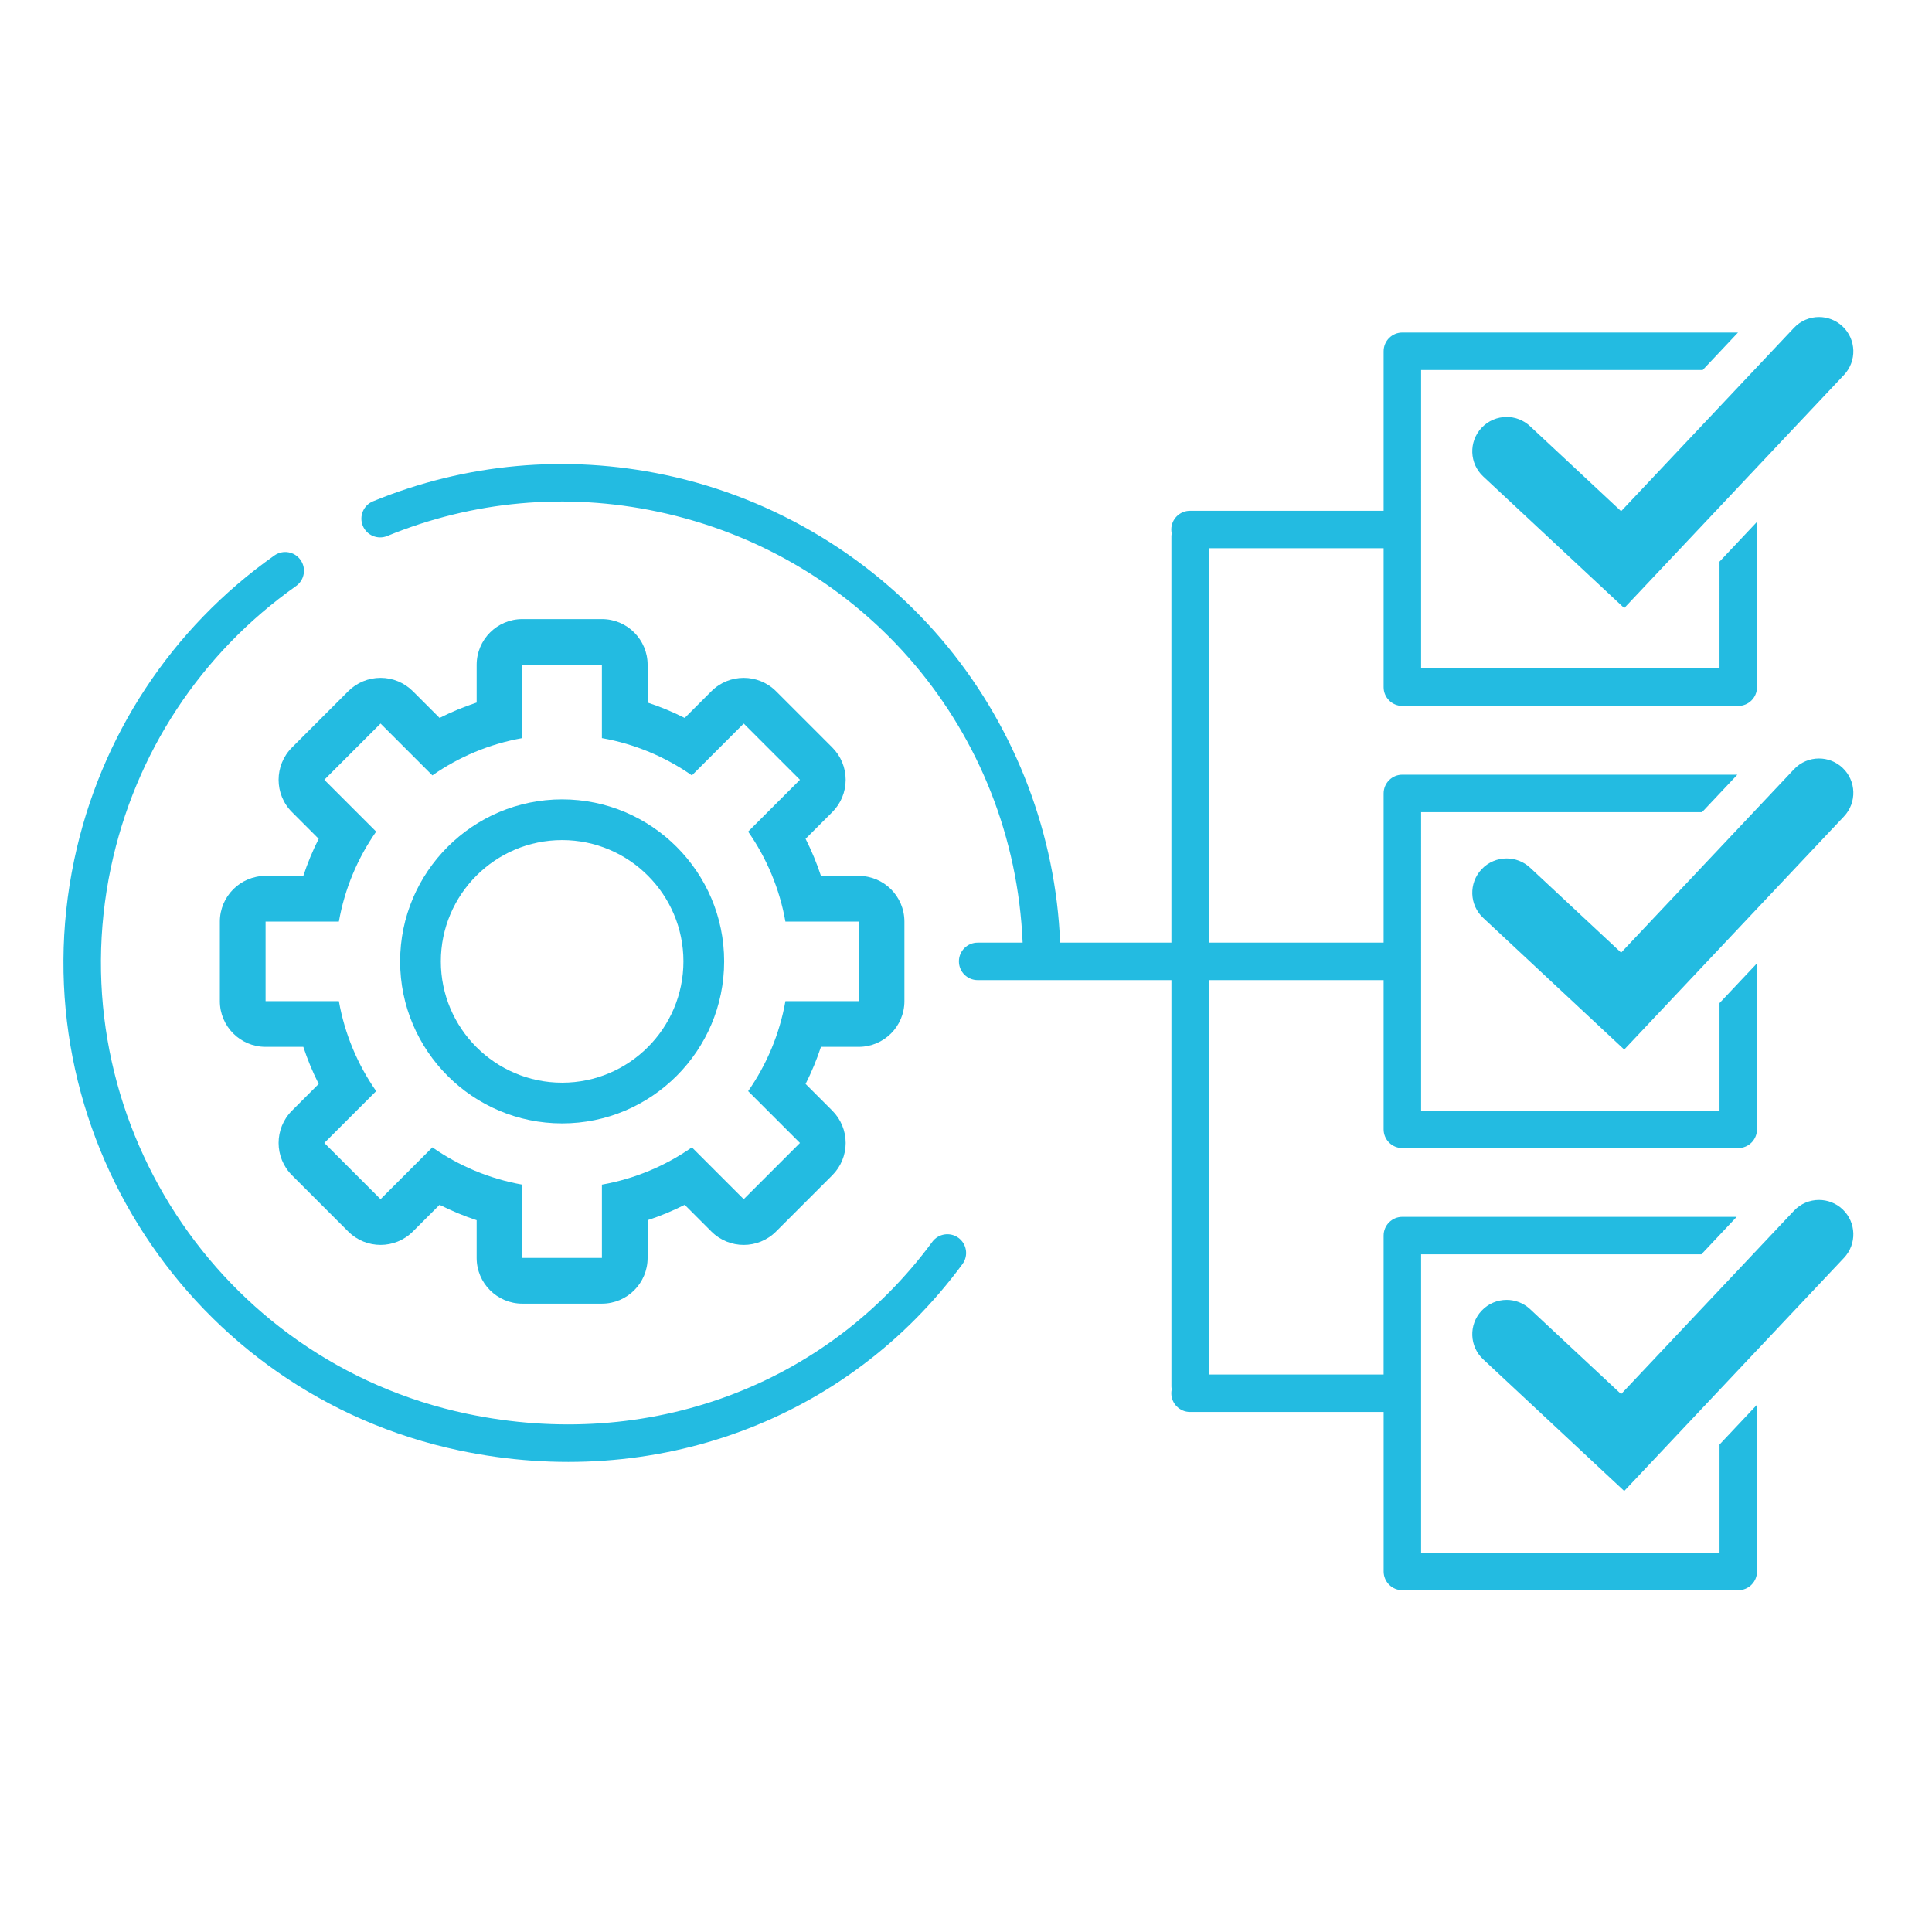 <?xml version="1.0" encoding="utf-8"?>
<!-- Generator: Adobe Illustrator 16.0.0, SVG Export Plug-In . SVG Version: 6.00 Build 0)  -->
<!DOCTYPE svg PUBLIC "-//W3C//DTD SVG 1.1//EN" "http://www.w3.org/Graphics/SVG/1.1/DTD/svg11.dtd">
<svg version="1.1" id="Слой_1" xmlns="http://www.w3.org/2000/svg" xmlns:xlink="http://www.w3.org/1999/xlink" x="0px" y="0px"
	 width="130px" height="130px" viewBox="0 0 294.22 223.41" enable-background="new 0 0 294.22 223.41" xml:space="preserve">
<g>
	<path fill="#23BBE1" d="M91.662,58.876h-12.11c-3.845,0-6.963,3.118-6.963,6.963v5.748c-1.938,0.639-3.822,1.42-5.645,2.339
		l-4.066-4.065c-1.306-1.305-3.077-2.04-4.924-2.04s-3.617,0.734-4.923,2.04l-8.563,8.564c-2.719,2.718-2.72,7.128,0,9.846
		l4.064,4.066c-0.92,1.823-1.701,3.706-2.339,5.646h-5.748c-3.845,0-6.963,3.118-6.963,6.962v12.109
		c0,3.846,3.118,6.964,6.963,6.964h5.747c0.639,1.938,1.418,3.823,2.34,5.646l-4.064,4.065c-2.72,2.719-2.719,7.13,0,9.848
		l8.563,8.563c1.359,1.358,3.142,2.038,4.923,2.038c1.782,0,3.564-0.68,4.924-2.04l4.064-4.063c1.823,0.921,3.708,1.702,5.646,2.341
		v5.746c0,3.847,3.118,6.963,6.963,6.963h12.11c3.846,0,6.963-3.116,6.963-6.963v-5.748c1.939-0.637,3.822-1.42,5.646-2.339
		l4.065,4.065c1.359,1.359,3.143,2.04,4.924,2.04c1.782,0,3.563-0.681,4.924-2.04l8.563-8.563c1.307-1.306,2.04-3.076,2.04-4.924
		s-0.733-3.617-2.04-4.924l-4.064-4.065c0.922-1.823,1.702-3.708,2.34-5.646h5.747c3.845,0,6.963-3.118,6.963-6.964v-12.109
		c0-3.844-3.118-6.962-6.963-6.962h-5.748c-0.638-1.94-1.419-3.823-2.34-5.646l4.064-4.065c1.307-1.305,2.04-3.075,2.04-4.923
		c0-1.847-0.733-3.618-2.04-4.924l-8.563-8.563c-1.359-1.358-3.142-2.038-4.923-2.038c-1.782,0-3.564,0.68-4.924,2.04l-4.064,4.065
		c-1.822-0.92-3.706-1.703-5.646-2.339v-5.75C98.625,61.994,95.507,58.876,91.662,58.876z M105.366,82.678l7.893-7.893l8.563,8.562
		l-7.892,7.893c2.813,4.026,4.788,8.677,5.679,13.705h11.16v12.109h-11.159c-0.89,5.027-2.865,9.682-5.679,13.707l7.893,7.893
		l-8.563,8.563l-7.894-7.893c-4.024,2.813-8.675,4.788-13.704,5.676v11.161h-12.11v-11.158c-5.028-0.891-9.68-2.865-13.705-5.68
		l-7.893,7.892l-8.563-8.562l7.893-7.895c-2.813-4.025-4.788-8.678-5.679-13.705H40.445v-12.109h11.16
		c0.891-5.028,2.864-9.678,5.678-13.703l-7.893-7.895l8.563-8.563l7.894,7.893c4.025-2.814,8.676-4.789,13.704-5.678V65.839h12.11
		V77C96.69,77.891,101.34,79.864,105.366,82.678z"/>
	<path fill="#23BBE1" d="M60.935,111.001c0,13.604,11.067,24.673,24.671,24.673c13.604,0,24.673-11.068,24.673-24.673
		c0-13.604-11.068-24.672-24.673-24.672C72.002,86.329,60.935,97.397,60.935,111.001z M104.078,111.001
		c0,10.185-8.286,18.472-18.472,18.472c-10.184,0-18.47-8.287-18.47-18.472c0-10.185,8.286-18.471,18.47-18.471
		C95.792,92.53,104.078,100.816,104.078,111.001z"/>
	<path fill="#23BBE1" d="M261.861,201.058h-45.445v-45.445h42.682l5.381-5.708h-50.916c-1.576,0-2.854,1.277-2.854,2.854v21.156
		h-26.613v-60.059h26.613v22.722c0,1.577,1.277,2.854,2.854,2.854h51.152c1.576,0,2.854-1.277,2.854-2.854v-25.282l-5.707,6.056
		v16.372h-45.445V88.278h42.781l5.381-5.708h-51.016c-1.576,0-2.854,1.277-2.854,2.854v22.722h-26.613v-60.06h26.613v21.157
		c0,1.577,1.277,2.854,2.854,2.854h51.152c1.576,0,2.854-1.277,2.854-2.854V44.067l-5.707,6.055V66.39h-45.445V20.945h42.881
		l5.381-5.708h-51.115c-1.576,0-2.854,1.277-2.854,2.854v24.288h-29.482c-1.576,0-2.855,1.277-2.855,2.854
		c0,0.203,0.023,0.4,0.064,0.591c-0.025,0.15-0.047,0.3-0.047,0.458v61.865h-16.947c-0.65-16.338-6.676-32.268-17.086-45.015
		c-10.902-13.347-26.211-22.658-43.106-26.221c-14.975-3.158-30.345-1.765-44.447,4.027c-1.458,0.599-2.154,2.267-1.556,3.724
		c0.599,1.458,2.266,2.156,3.724,1.557c13.04-5.356,27.252-6.644,41.103-3.723c31.646,6.672,54.311,33.539,55.659,65.65h-6.85
		c-1.577,0-2.854,1.277-2.854,2.854c0,1.576,1.277,2.854,2.854,2.854h29.508v61.867c0,0.156,0.021,0.307,0.047,0.456
		c-0.041,0.19-0.064,0.388-0.064,0.59c0,1.577,1.279,2.854,2.855,2.854h29.482v24.288c0,1.577,1.277,2.854,2.854,2.854h51.152
		c1.576,0,2.854-1.277,2.854-2.854v-25.389l-5.707,6.055V201.058z"/>
	<path fill="#23BBE1" d="M145.966,153.108c-1.271-0.932-3.058-0.66-3.991,0.608c-16.158,21.955-43.315,31.984-70.873,26.176
		c-37.88-7.988-62.2-45.304-54.213-83.184c3.667-17.393,13.68-32.615,28.193-42.863c1.287-0.91,1.595-2.689,0.686-3.976
		c-0.908-1.29-2.689-1.595-3.978-0.686c-15.694,11.08-26.521,27.539-30.486,46.348c-8.637,40.959,17.66,81.309,58.62,89.945
		c29.775,6.279,59.145-4.594,76.647-28.378C147.506,155.83,147.235,154.044,145.966,153.108z"/>
	<path fill="#23BBE1" d="M233.012,29.503c-1.01-0.941-2.291-1.408-3.57-1.408c-1.398,0-2.795,0.559-3.826,1.662
		c-1.971,2.113-1.857,5.424,0.256,7.396l21.477,20.044l33.467-35.501c1.982-2.103,1.885-5.414-0.217-7.396
		c-1.012-0.953-2.301-1.425-3.59-1.425c-1.391,0-2.777,0.552-3.807,1.644l-26.326,27.924L233.012,29.503z"/>
	<path fill="#23BBE1" d="M277.008,80.103c-1.391,0-2.777,0.551-3.807,1.644l-26.326,27.924l-13.863-12.938
		c-1.01-0.942-2.291-1.407-3.57-1.407c-1.398,0-2.795,0.558-3.826,1.662c-1.971,2.112-1.857,5.424,0.256,7.395l21.477,20.044
		l33.467-35.502c1.982-2.103,1.885-5.414-0.217-7.396C279.586,80.576,278.297,80.103,277.008,80.103z"/>
	<path fill="#23BBE1" d="M277.008,147.33c-1.391,0-2.777,0.552-3.807,1.644l-26.326,27.924l-13.863-12.938
		c-1.01-0.941-2.291-1.408-3.57-1.408c-1.398,0-2.795,0.559-3.826,1.662c-1.971,2.113-1.857,5.424,0.256,7.396l21.477,20.044
		l33.467-35.501c1.982-2.103,1.885-5.413-0.217-7.396C279.586,147.802,278.297,147.33,277.008,147.33z"/>
</g>
</svg>
